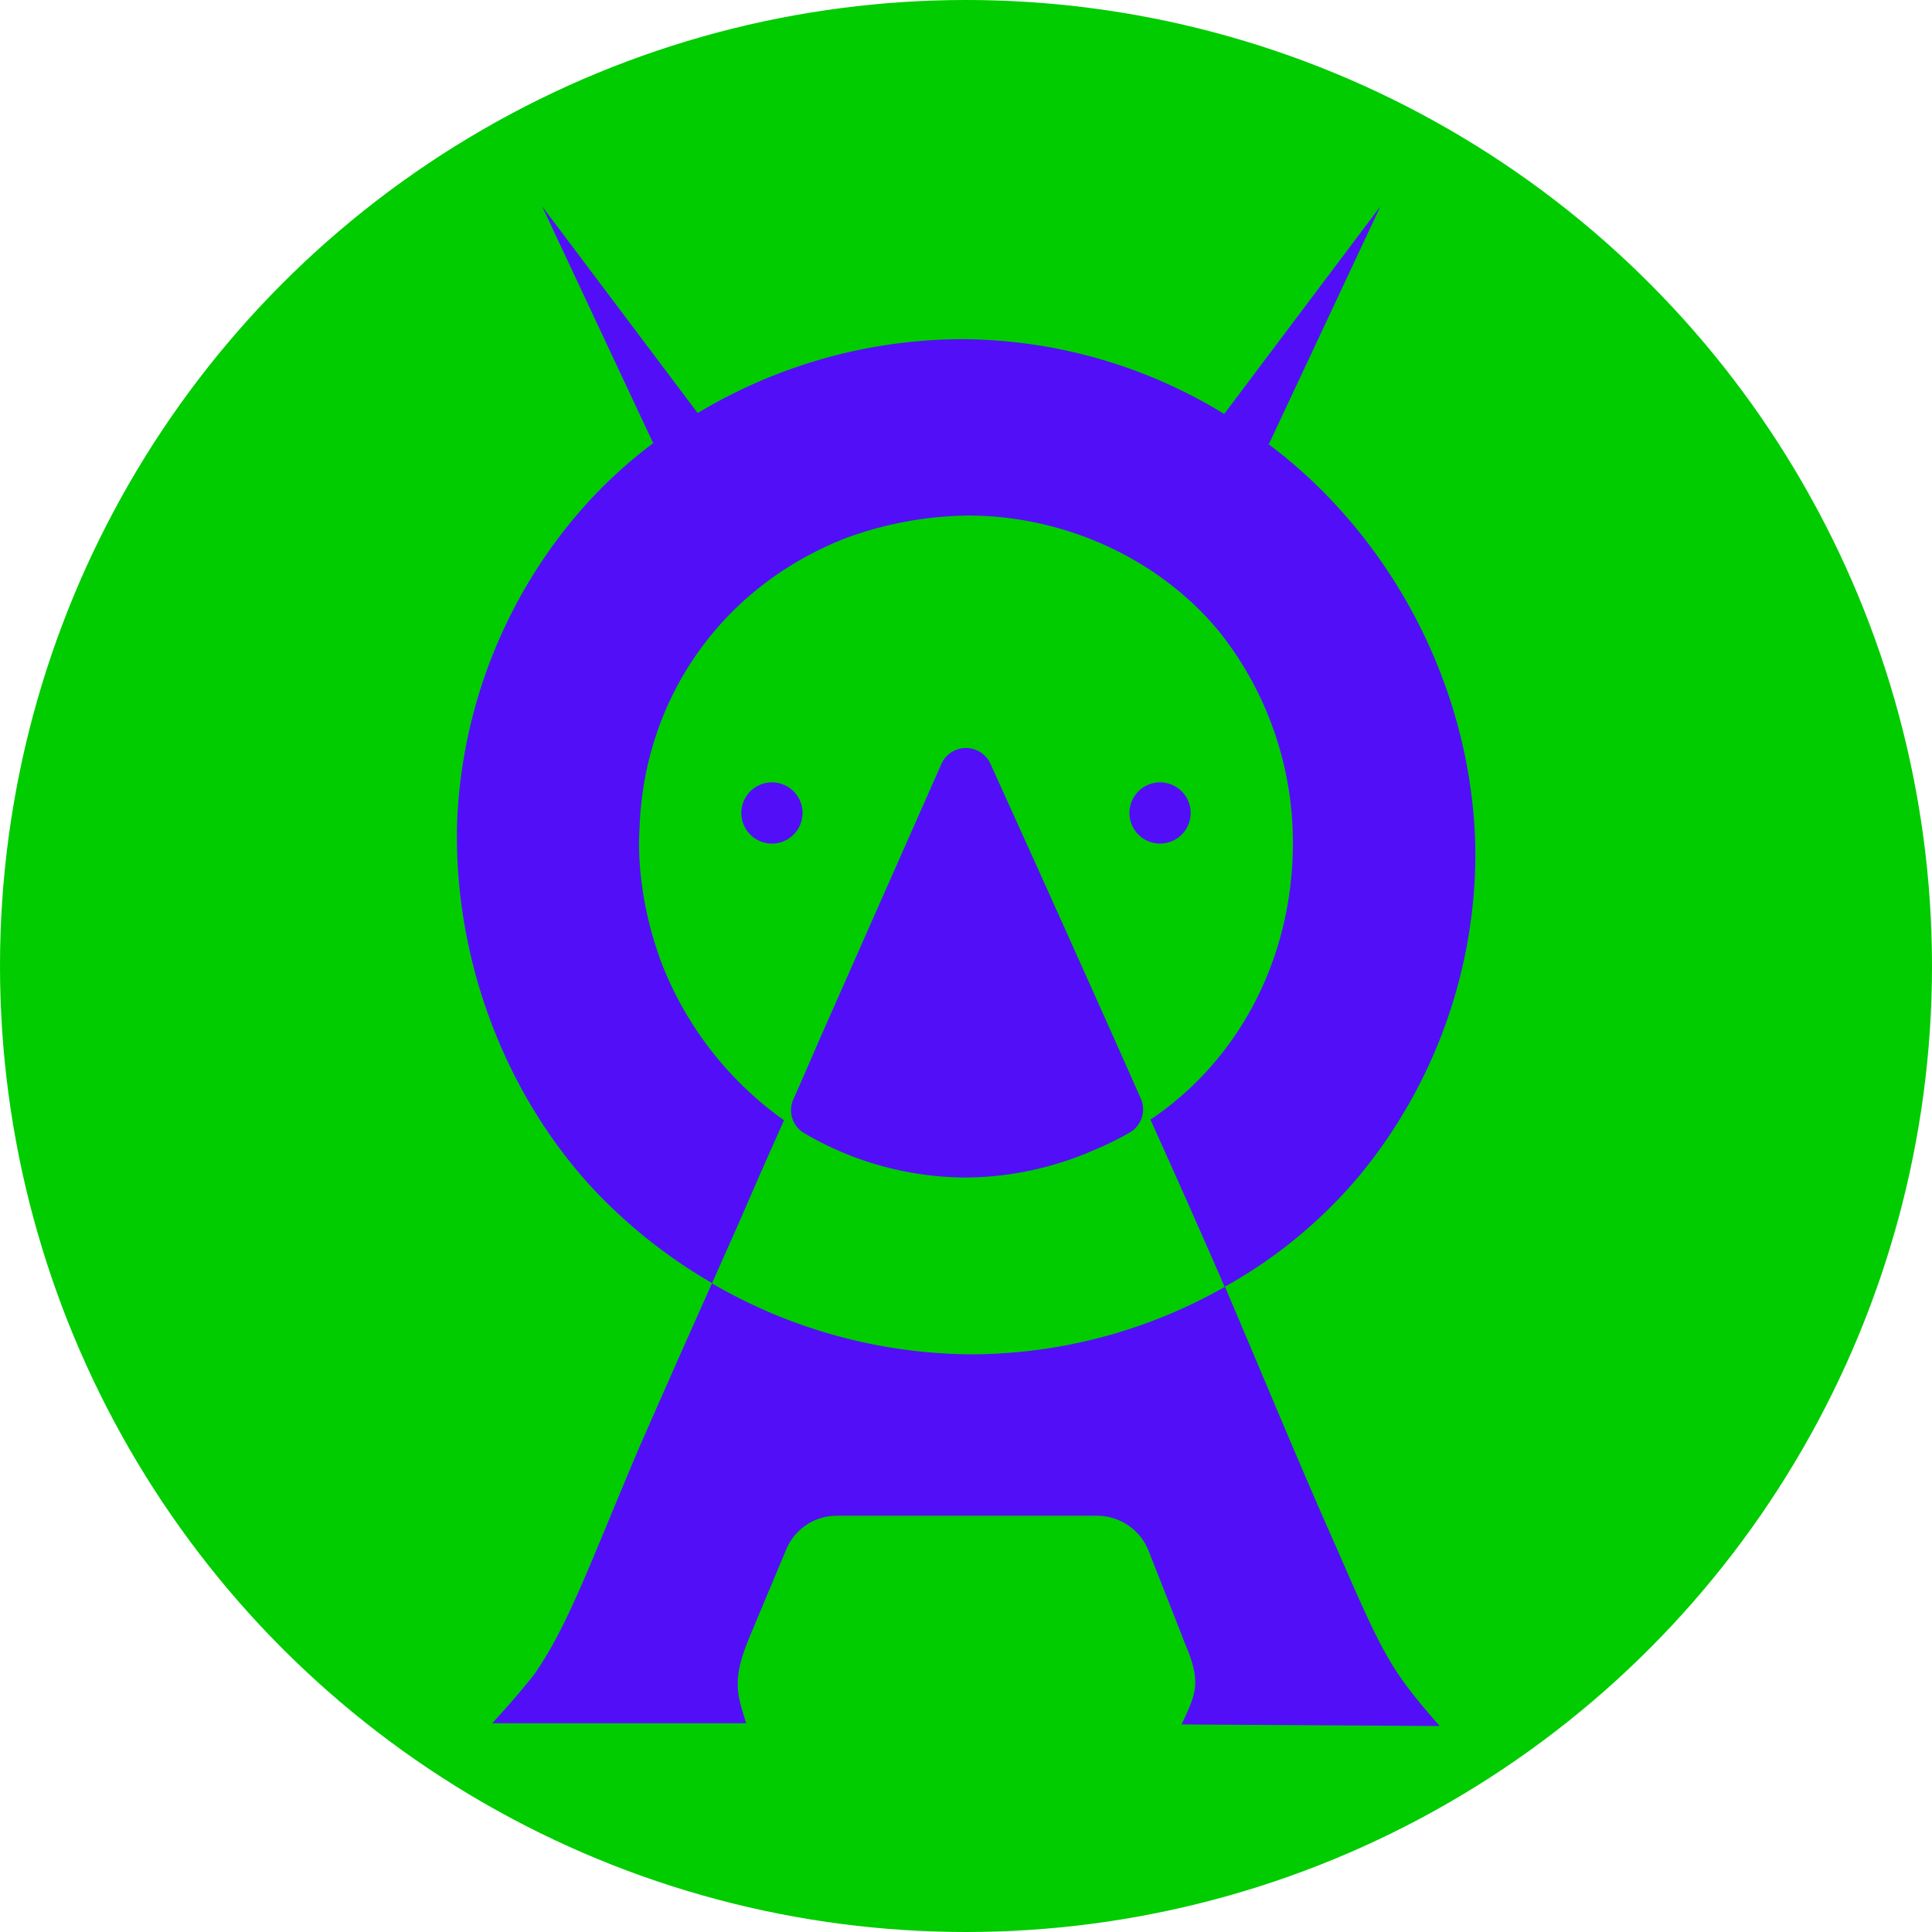 <svg id="bd0db489-ba55-405c-a5f0-7ca6cde14db2" data-name="Layer 1" xmlns="http://www.w3.org/2000/svg" viewBox="0 0 520.8 520.8"><defs><style>.b76066af-8093-41c7-9c98-d856d5c88ec2{fill:#0c0;}.b1f7a905-61ec-4fb1-86a1-7527ad3dab66{fill:#520ff7;}</style></defs><circle class="b76066af-8093-41c7-9c98-d856d5c88ec2" cx="260.4" cy="260.4" r="260.4"/><path class="b1f7a905-61ec-4fb1-86a1-7527ad3dab66" d="M950.94,955.2a93.52,93.52,0,0,1-33-42.37c-5.95-16-6.38-29.34-5.95-36.14,1.13-35.28,22.24-65.46,55.83-78.5a99.13,99.13,0,0,1,32.73-6c25.79,0,51.44,11.48,67.73,31.32a91.19,91.19,0,0,1,19.84,57c0,30.32-14,58.1-38.4,74.53q10.2,22.53,20,45.06a129.06,129.06,0,0,0,36.27-29.9,136.68,136.68,0,0,0,31.32-86c0-38.4-16.86-76.37-45.49-102.73a131.84,131.84,0,0,0-10.21-8.47l30.12-64.19-42.13,56a136.28,136.28,0,0,0-70.87-20.16,139.1,139.1,0,0,0-71.06,19.92l-41.94-55.74,29.95,63.85a126.49,126.49,0,0,0-18.55,17,136.28,136.28,0,0,0-34.29,84.88c-1.14,36.13,12.32,73,36.84,99.33a140.46,140.46,0,0,0,31.88,25.22c3.26-7.37,6.52-14.59,9.64-21.82S947.67,962.56,950.94,955.2Z" transform="translate(-739.6 -653.22)"/><path class="b1f7a905-61ec-4fb1-86a1-7527ad3dab66" d="M1069.83,1000.16l-.15,0a138.73,138.73,0,0,1-68.44,18.14,140.47,140.47,0,0,1-69.72-19.13c-6.66,14.88-13.32,29.9-19.84,44.78-13,30.61-19,47.75-28.19,60.79-3,3.68-5,6.23-11.2,13h68.44c-1.84-6-2.26-7.51-2.26-10.91,0-5.1,2.69-11,3.11-12.18l10-23.84a14.72,14.72,0,0,1,13.57-9h70.1a15,15,0,0,1,14,9.52l9.29,23.64c.29,1.13,3.26,6.8,3.26,11.62,0,4.11-1.84,7.37-3.68,11.48l69.57.43c-13-14.89-14.88-18.29-27.49-47.33C1089.68,1047.59,1079.86,1023.6,1069.83,1000.16Z" transform="translate(-739.6 -653.22)"/><path class="b1f7a905-61ec-4fb1-86a1-7527ad3dab66" d="M960.85,932.66c-2.43,5.61-4.86,11.22-7.35,16.82a7.17,7.17,0,0,0,2.69,9.08,86.41,86.41,0,0,0,44,12.08,87.66,87.66,0,0,0,34.58-7.51,85.79,85.79,0,0,0,9.51-4.7,7.23,7.23,0,0,0,2.8-9.18c-13.31-30-26.88-60.11-40.49-90.14a7.25,7.25,0,0,0-13.23.06Z" transform="translate(-739.6 -653.22)"/><path class="b1f7a905-61ec-4fb1-86a1-7527ad3dab66" d="M1052.31,864.12a8.25,8.25,0,1,0,8.25,8.25A8.25,8.25,0,0,0,1052.31,864.12Z" transform="translate(-739.6 -653.22)"/><path class="b1f7a905-61ec-4fb1-86a1-7527ad3dab66" d="M947.69,864.12a8.25,8.25,0,1,0,8.25,8.25A8.25,8.25,0,0,0,947.69,864.12Z" transform="translate(-739.6 -653.22)"/></svg>